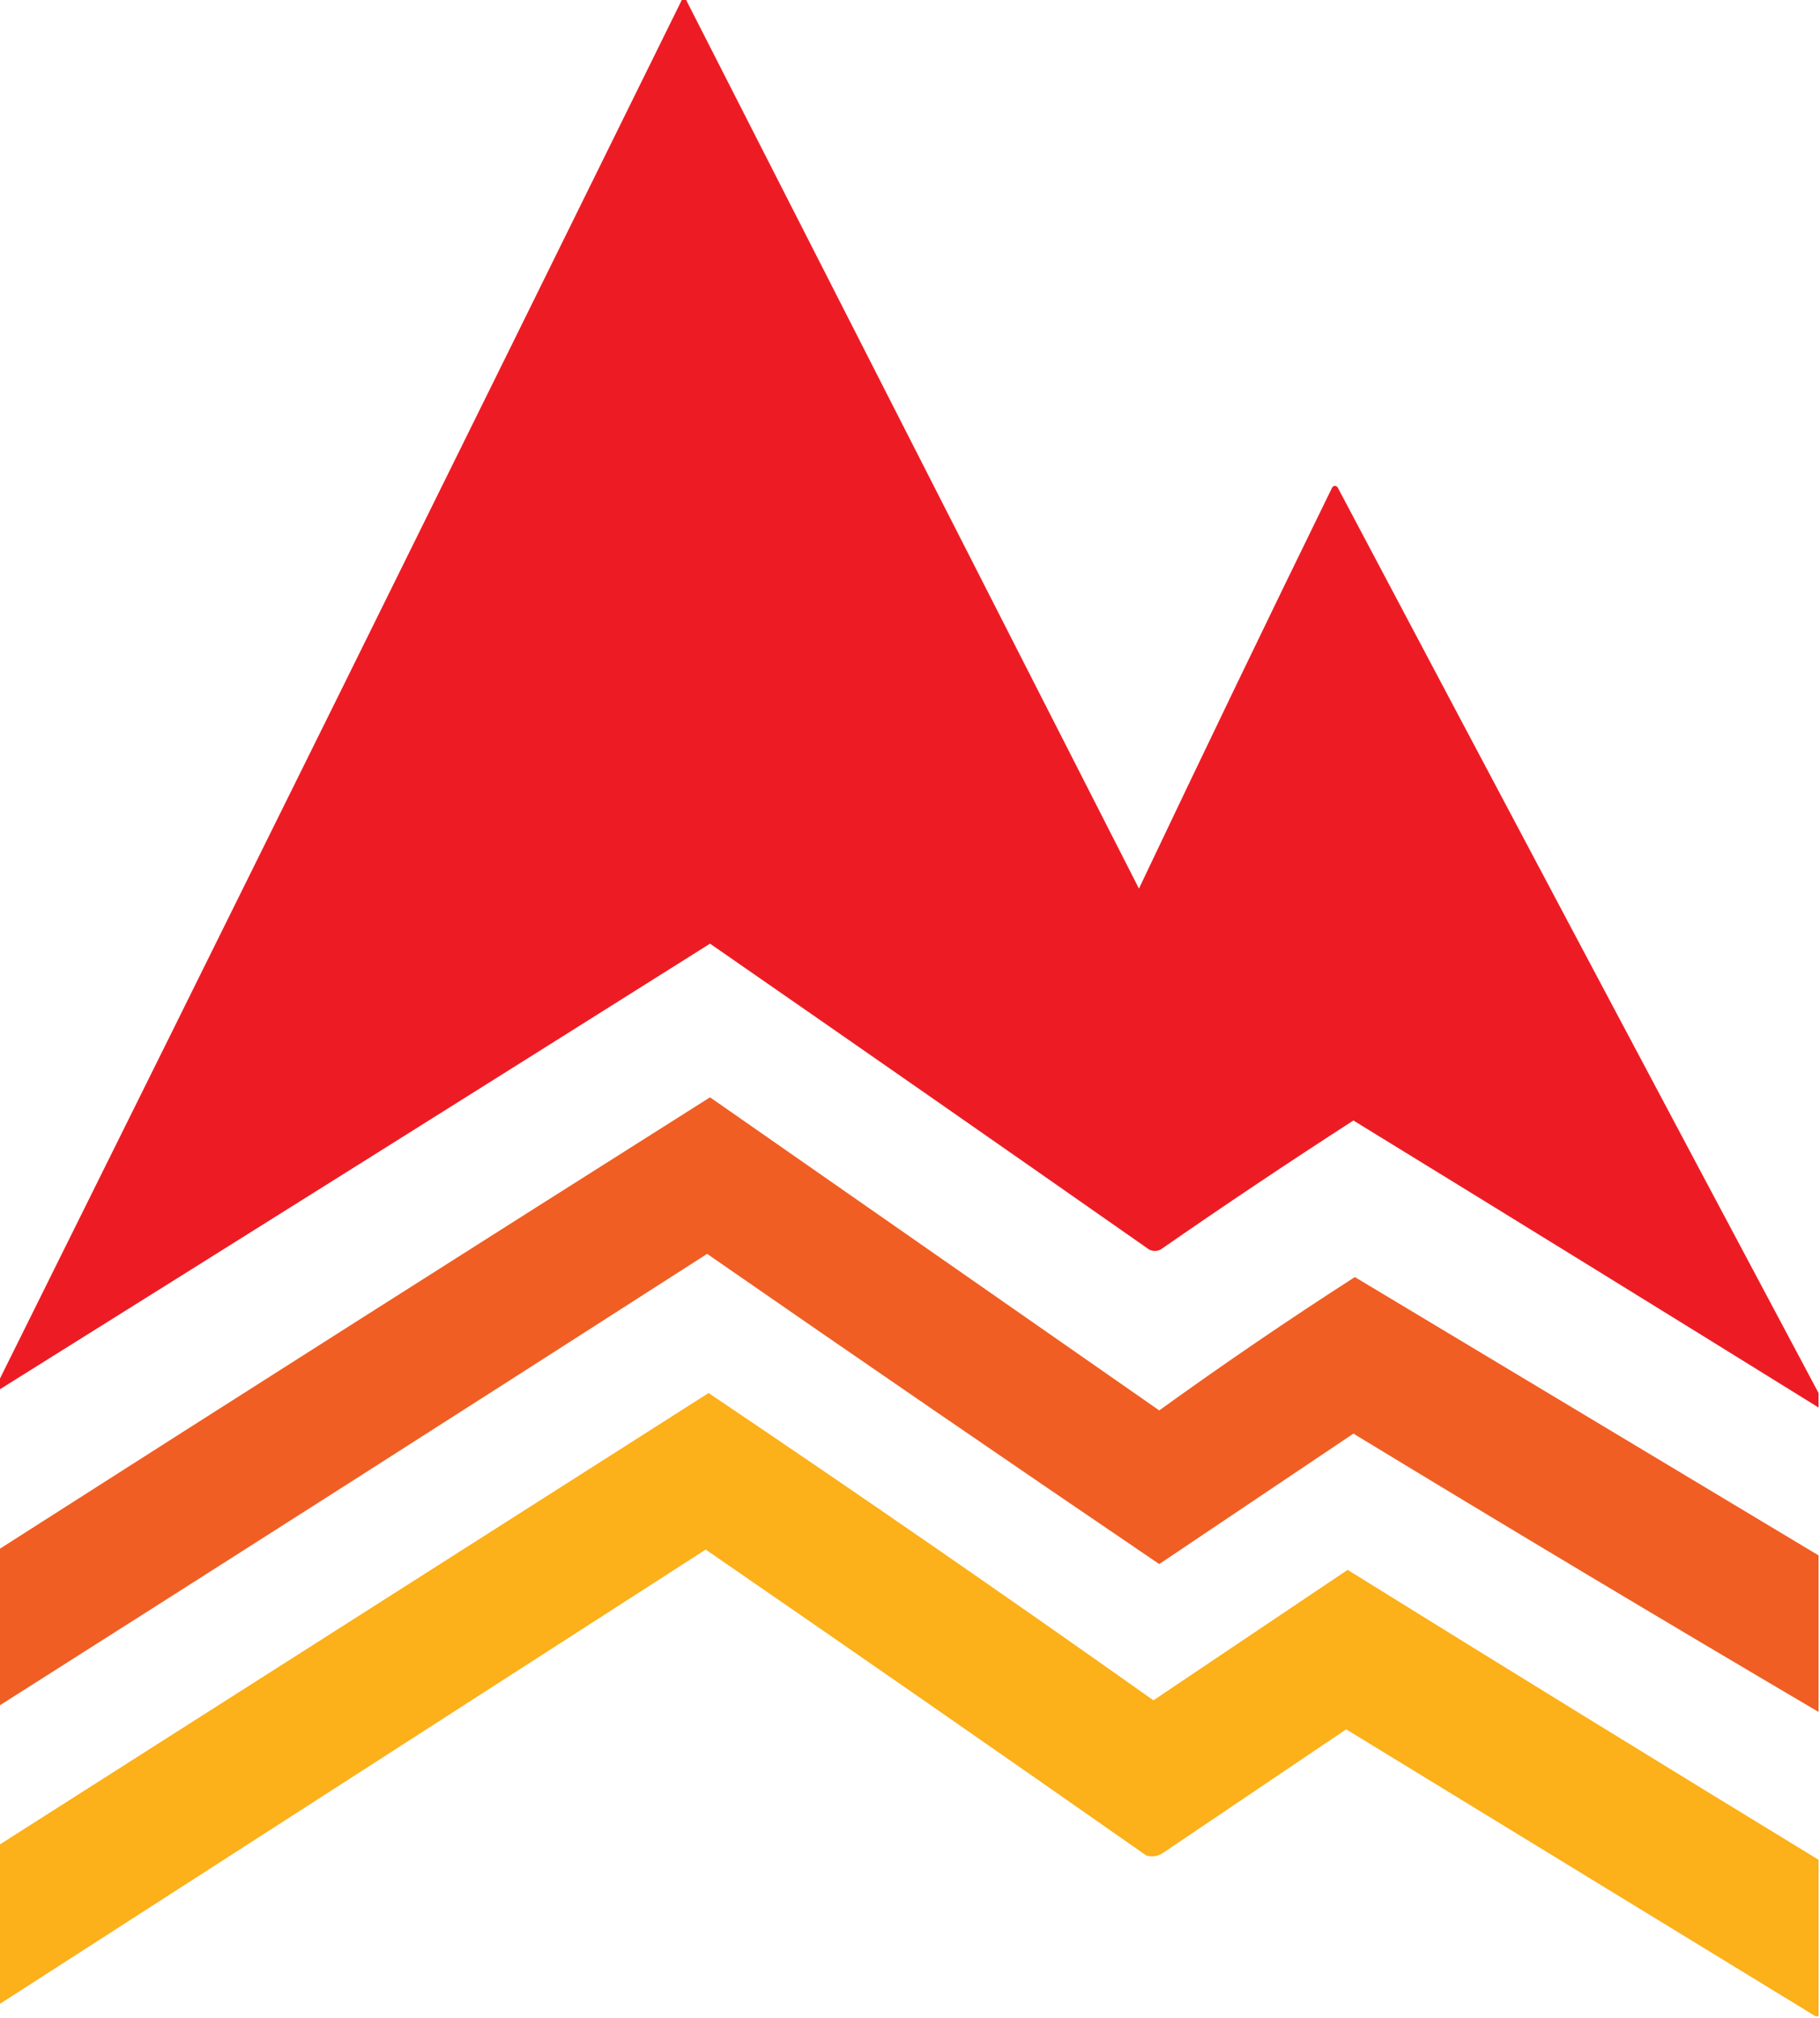 <?xml version="1.0" encoding="UTF-8"?>
<!DOCTYPE svg PUBLIC "-//W3C//DTD SVG 1.1//EN" "http://www.w3.org/Graphics/SVG/1.1/DTD/svg11.dtd">
<svg xmlns="http://www.w3.org/2000/svg" version="1.1" width="628px" height="696px" style="shape-rendering:geometricPrecision; text-rendering:geometricPrecision; image-rendering:optimizeQuality; fill-rule:evenodd; clip-rule:evenodd" xmlns:xlink="http://www.w3.org/1999/xlink">
<g><path style="opacity:0.994" fill="#ed1c24" d="M 235.5,-0.5 C 235.833,-0.5 236.167,-0.5 236.5,-0.5C 288.654,101.807 340.82,204.14 393,306.5C 414.894,260.378 437.061,214.378 459.5,168.5C 460.002,167.479 460.668,167.312 461.5,168C 516.735,272.307 572.068,376.474 627.5,480.5C 627.5,482.167 627.5,483.833 627.5,485.5C 574.095,452.379 520.595,419.379 467,386.5C 444.592,400.955 422.425,415.789 400.5,431C 399.167,431.667 397.833,431.667 396.5,431C 346.07,395.704 295.57,360.538 245,325.5C 163.211,376.974 81.378,428.307 -0.5,479.5C -0.5,478.5 -0.5,477.5 -0.5,476.5C 78.406,317.689 157.072,158.689 235.5,-0.5 Z"/></g>
<g><path style="opacity:0.986" fill="#f05c21" d="M 627.5,536.5 C 627.5,554.5 627.5,572.5 627.5,590.5C 573.807,558.9 520.307,526.9 467,494.5C 444.667,509.5 422.333,524.5 400,539.5C 347.826,504.08 295.826,468.414 244,432.5C 162.616,484.724 81.116,536.724 -0.5,588.5C -0.5,570.5 -0.5,552.5 -0.5,534.5C 81.192,482.314 163.026,430.314 245,378.5C 296.65,414.494 348.316,450.494 400,486.5C 422.113,470.545 444.613,455.212 467.5,440.5C 520.851,472.507 574.184,504.507 627.5,536.5 Z"/></g>
<g><path style="opacity:0.983" fill="#fcaf16" d="M 627.5,641.5 C 627.5,659.5 627.5,677.5 627.5,695.5C 627.167,695.5 626.833,695.5 626.5,695.5C 572.564,662.525 518.564,629.525 464.5,596.5C 443.5,610.667 422.5,624.833 401.5,639C 399.635,640.301 397.635,640.635 395.5,640C 344.971,604.638 294.305,569.472 243.5,534.5C 162.138,586.844 80.805,639.177 -0.5,691.5C -0.5,673.167 -0.5,654.833 -0.5,636.5C 81.156,584.517 162.822,532.517 244.5,480.5C 296.055,515.213 347.222,550.547 398,586.5C 420.333,571.5 442.667,556.5 465,541.5C 519.052,575.058 573.219,608.392 627.5,641.5 Z"/></g>
</svg>
